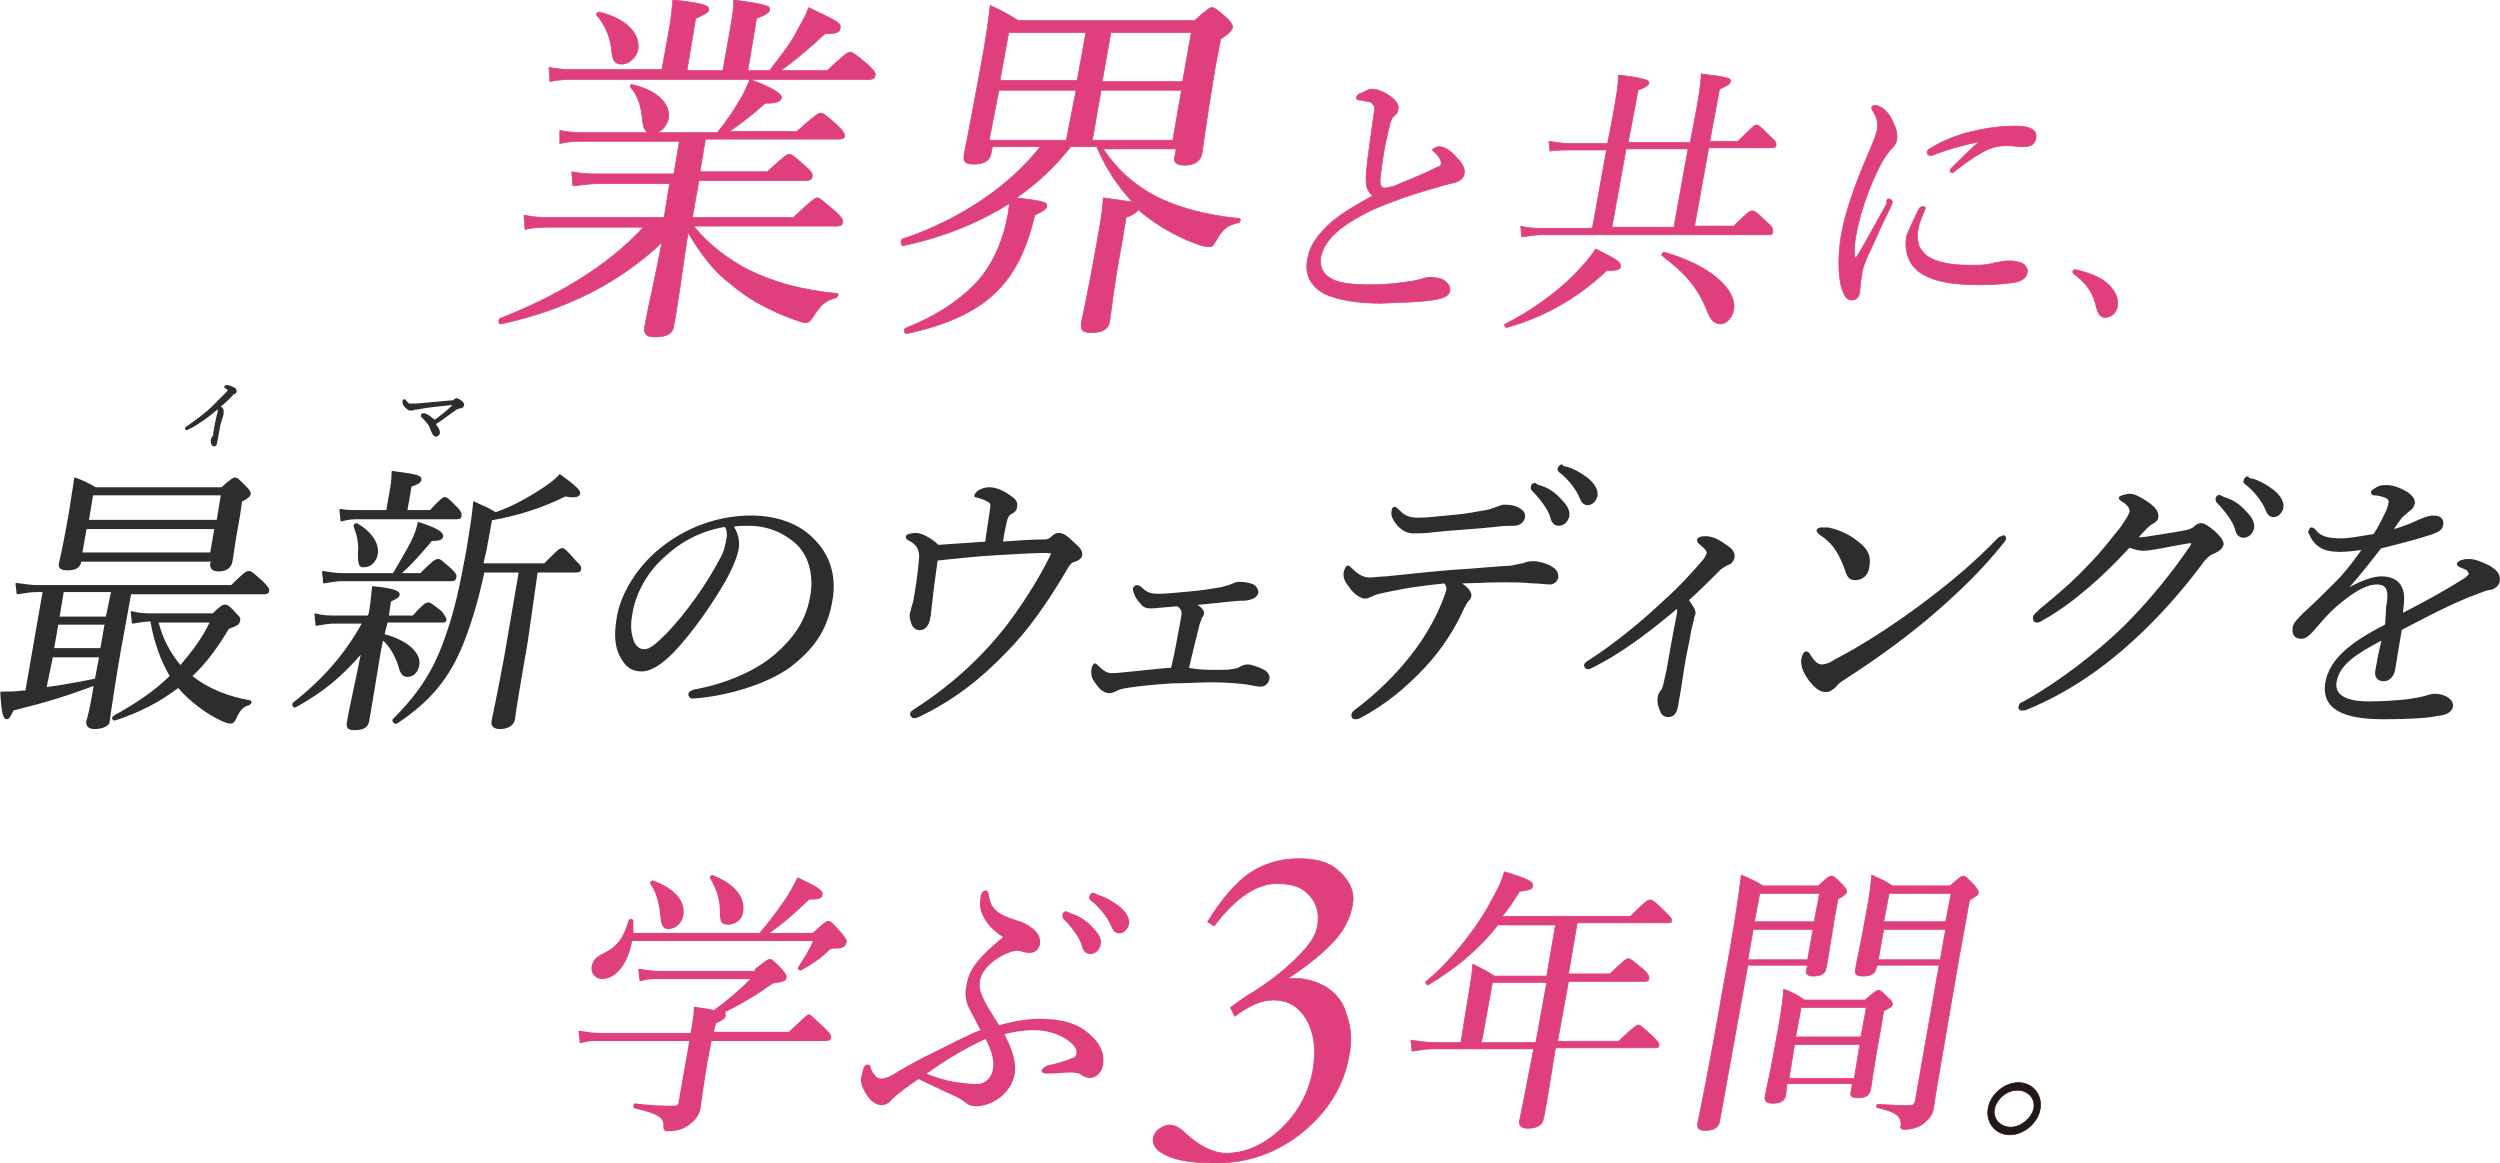 <?xml version="1.0" encoding="utf-8"?>
<!-- Generator: Adobe Illustrator 27.2.0, SVG Export Plug-In . SVG Version: 6.00 Build 0)  -->
<svg version="1.1" id="レイヤー_1" xmlns="http://www.w3.org/2000/svg" xmlns:xlink="http://www.w3.org/1999/xlink" x="0px"
	 y="0px" viewBox="0 0 230 107" style="enable-background:new 0 0 230 107;" xml:space="preserve">
<style type="text/css">
	.st0{fill:#DF3F7D;stroke:#DF3F7D;stroke-width:6.505096e-02;stroke-linecap:round;stroke-linejoin:round;stroke-miterlimit:10;}
	.st1{fill:#2D2D2D;stroke:#2D2D2D;stroke-width:0.144;stroke-linecap:round;stroke-linejoin:round;stroke-miterlimit:10;}
	.st2{fill:#DF3F7D;stroke:#DF3F7D;stroke-width:0.144;stroke-linecap:round;stroke-linejoin:round;stroke-miterlimit:10;}
	.st3{fill:#221815;stroke:#221815;stroke-width:6.505096e-02;stroke-linecap:round;stroke-linejoin:round;stroke-miterlimit:10;}
</style>
<g>
	<g>
		<path class="st0" d="M63.9,20.9c1.3,1.6,3,2.9,4.9,3.9c2.4,1.2,5.1,1.9,8.2,2.2c0.2,0,0.1,0.3-0.1,0.4c-1,0.3-1.3,0.5-2.2,1.9
			c-0.2,0.3-0.4,0.4-0.6,0.4c-0.2,0-0.7-0.2-1.3-0.4c-2.1-0.8-4-1.8-5.6-3.2c-1.5-1.1-2.7-2.7-3.9-4.7c-0.3,1.9-0.5,3.4-0.7,4.8
			c-0.3,1.9-0.5,3.3-0.6,3.7c-0.1,0.8-0.6,1.1-1.8,1.1c-0.7,0-1-0.3-0.9-0.9c0.1-0.5,0.3-1.6,0.7-3.4c0.3-1.4,0.6-2.9,0.9-4.4
			c-3.9,3.7-8.8,6.2-14.8,7.5c-0.2,0.1-0.3-0.4-0.1-0.5c5.1-2,9.8-4.7,13.2-8.4h-8.6c-0.7,0-1.3,0-2.3,0.2l-0.1-1.3
			c1,0.2,1.6,0.2,2.5,0.2h10.4l0.5-3.1H55c-0.7,0-1.3,0.1-2.3,0.2l-0.1-1.3c1,0.2,1.6,0.2,2.5,0.2H62l0.5-3h-8.7
			c-0.8,0-1.4,0-2.3,0.2L51.5,12c1,0.2,1.7,0.2,2.5,0.2h12c0.8-1,1.5-2,2-2.9c0.5-0.7,0.7-1.4,1-2c2.1,0.8,2.9,1.3,2.9,1.7
			c-0.1,0.3-0.3,0.5-1.5,0.5c-1.1,1-2.3,1.9-3.3,2.6h6.2c1.7-1.5,2-1.7,2.2-1.7s0.4,0.1,1.6,1.2c0.5,0.5,0.6,0.7,0.6,0.9
			c0,0.2-0.2,0.3-0.5,0.3H64.9l-0.5,3h6.2c1.5-1.4,1.8-1.6,2-1.6c0.2,0,0.4,0.1,1.6,1.2c0.5,0.4,0.6,0.7,0.5,0.9
			c0,0.2-0.2,0.3-0.5,0.3h-9.9L63.7,20H73c1.7-1.6,2-1.8,2.2-1.8s0.4,0.2,1.7,1.3c0.5,0.5,0.7,0.7,0.6,1c0,0.2-0.2,0.3-0.5,0.3H63.9
			z M70.8,6.5c0.9-1.2,1.9-2.4,2.5-3.6c0.5-0.9,0.9-1.6,1.1-2.2c2.3,1.1,3,1.4,2.9,1.8C77.3,3,77,3.1,75.9,3.1
			c-1.5,1.4-2.8,2.5-4.1,3.4h4.3C77.7,5,78,4.8,78.2,4.8c0.2,0,0.4,0.1,1.7,1.2c0.5,0.5,0.7,0.7,0.6,1c0,0.2-0.2,0.3-0.5,0.3H53
			c-0.8,0-1.4,0-2.4,0.2l-0.1-1.3c1,0.2,1.7,0.2,2.6,0.2h7.8l0.7-3.9C61.8,1.3,61.8,1,61.9,0c3.1,0.3,3.4,0.6,3.3,0.9
			c0,0.2-0.3,0.4-1.2,0.8l-0.8,4.8h3.3l0.7-3.9C67.4,1.3,67.5,1,67.5,0c3.1,0.4,3.4,0.6,3.3,0.9c0,0.2-0.2,0.4-1.2,0.8l-0.8,4.8
			H70.8z M56.3,4.9c-0.1-1.4-0.6-2.6-1.4-3.5c-0.1-0.1,0.1-0.3,0.2-0.3c2.5,0.6,3.8,2,3.6,3.4c-0.1,0.7-0.8,1.4-1.5,1.4
			C56.6,5.9,56.4,5.6,56.3,4.9z M59.1,11c-0.1-1.2-0.4-2.2-1.1-3c-0.1-0.1,0.1-0.3,0.2-0.2c2.2,0.5,3.5,1.7,3.3,3.1
			c-0.2,0.9-0.9,1.4-1.6,1.4C59.4,12.2,59.2,11.9,59.1,11z"/>
		<path class="st0" d="M101.5,13.7c1.4,2.1,3,3.4,4.9,4.4c1.8,0.9,4.4,1.7,7.6,2c0.2,0,0.1,0.4-0.1,0.4c-0.9,0.2-1.4,0.5-2,1.6
			c-0.3,0.5-0.4,0.6-0.6,0.6c-0.4,0-0.8-0.1-1.3-0.3c-1.4-0.5-3.1-1.4-4.4-2.4c-0.3-0.2-0.6-0.5-0.9-0.7c-0.1,0.2-0.3,0.4-1.1,0.7
			l-0.4,2.4c-0.8,4.3-1,6.5-1.1,7.1c-0.1,0.8-0.7,1.1-1.7,1.1c-0.9,0-1-0.3-0.9-1c0.1-0.5,0.5-2.2,1.2-6.1c0.5-2.8,0.7-3.7,0.8-5.3
			c1.4,0.2,2.2,0.3,2.7,0.4c-1.4-1.5-2.5-3.2-3.3-5.1h-2.4c-1.4,1.8-3.1,3.4-5,4.7c2.5,0.3,2.9,0.4,2.8,0.8c0,0.2-0.3,0.4-1.1,0.8
			c-0.8,3.3-1.9,5.5-3.7,7.2c-1.8,1.7-4.4,2.9-8.1,3.7c-0.2,0-0.3-0.4-0.1-0.5c3-1.2,5.2-2.7,6.8-4.5c1.4-1.7,2.2-3.7,2.6-5.8
			c0.1-0.4,0.1-0.8,0.2-1.2c-2.7,1.7-6,3.1-9.8,3.9c-0.2,0.1-0.3-0.5-0.1-0.6c5.4-1.8,10-5,12.7-8.5h-4.4l-0.1,0.5
			c-0.1,0.8-0.7,1.1-1.6,1.1c-0.8,0-1-0.2-0.9-0.9c0.2-1,0.5-2.5,1.5-7.9c0.5-2.7,0.7-4.1,0.9-5.8c1.1,0.5,1.6,0.8,2.6,1.4h16.2
			c1.2-1.1,1.4-1.2,1.6-1.2c0.2,0,0.4,0.1,1.4,1c0.4,0.4,0.5,0.6,0.5,0.8c-0.1,0.3-0.2,0.5-1.1,1.1l-0.5,2.6
			c-0.8,4.8-1.1,7.1-1.2,7.8c-0.1,0.8-0.7,1.2-1.6,1.2c-0.7,0-1.1-0.2-0.9-0.9l0.1-0.6H101.5z M91,12.9h7.1L99,8.3h-7.1L91,12.9z
			 M92.8,3L92,7.4h7.1L99.9,3H92.8z M108.7,8.3h-7.4l-0.8,4.6h7.4L108.7,8.3z M109.6,3h-7.4l-0.8,4.5h7.4L109.6,3z"/>
		<path class="st0" d="M125.7,15.9c0.1-1.3,0.4-3.2,0.7-5.4c0.1-0.6,0.1-0.7-0.1-0.9c-0.1-0.2-0.4-0.3-0.7-0.3
			c-0.3-0.1-0.4-0.1-0.6-0.1c-0.1,0-0.2-0.1-0.2-0.2c0-0.2,0.2-0.4,0.4-0.4c0.4-0.2,0.7-0.4,1-0.4c0.7,0,1.6,0.5,2.1,1
			c0.3,0.3,0.4,0.6,0.3,0.9c0,0.3-0.2,0.4-0.4,0.6c-0.1,0.1-0.2,0.3-0.3,0.6c-0.4,1.5-0.7,3.1-0.9,4.9c-0.1,0.7,0,1.1,0.4,1.1
			c0.2,0,0.6-0.1,0.9-0.2c1.2-0.5,2.7-1.1,3.9-1.7c0.3-0.1,0.4-0.2,0.4-0.4c0-0.3-0.3-0.7-0.6-1c-0.1-0.1-0.2-0.1-0.2-0.2
			c0-0.1,0.3-0.3,0.6-0.3c0.6,0,1.2,0.5,1.7,1.1c0.5,0.5,0.7,1,0.6,1.4c-0.1,0.5-0.5,0.7-0.9,0.8c-0.4,0.1-0.9,0.2-1.5,0.4
			c-1.4,0.4-2.8,0.8-4.3,1.4c-1.4,0.5-2.9,1.2-4.2,2.1c-1.3,0.9-2.1,1.9-2.3,3c-0.1,0.8,0.2,1.5,0.9,1.9c0.8,0.5,2.1,0.6,4,0.6
			c1.3,0,2.7-0.2,3.9-0.4c0.4-0.1,0.9-0.3,1.3-0.3c0.4,0,0.7,0.1,1.1,0.2c0.5,0.3,0.7,0.6,0.7,1c-0.1,0.5-0.4,0.7-1.6,0.9
			c-1.3,0.2-2.6,0.2-4.8,0.3c-2,0-4-0.3-5.2-0.9c-1.2-0.7-1.8-1.7-1.5-3.2c0.2-1.2,0.9-2.1,1.8-3c1-1,2.6-1.9,4.2-2.8
			C125.8,17.6,125.6,17.2,125.7,15.9z"/>
		<path class="st0" d="M138.5,29.8c2.4-1.2,4.7-2.9,6.2-4.4c0.9-0.9,1.6-1.7,2.1-2.5c2,1,2.3,1.2,2.3,1.6c0,0.3-0.4,0.4-1.3,0.4
			c-2.4,2.3-5.5,4.2-9.1,5.2C138.5,30.2,138.3,29.9,138.5,29.8z M159.4,20.9c1.4-1.4,1.6-1.5,1.8-1.5c0.2,0,0.4,0.1,1.4,1.1
			c0.5,0.4,0.5,0.6,0.5,0.8c0,0.2-0.1,0.3-0.4,0.3h-20.9c-0.6,0-1.1,0.1-1.8,0.2l-0.1-1c0.8,0.2,1.3,0.2,2,0.2h4.6l1.3-7.2h-3.5
			c-0.5,0-1,0-1.7,0.1l-0.1-0.9c0.8,0.1,1.2,0.2,1.9,0.2h3.5l0.5-2.6c0.3-1.7,0.5-2.8,0.5-3.7c2.5,0.3,2.8,0.5,2.8,0.7
			c0,0.2-0.2,0.4-1,0.7l-0.9,4.8h5.7l0.5-2.6c0.3-1.7,0.5-2.8,0.5-3.7c2.5,0.3,2.8,0.4,2.7,0.7c0,0.2-0.3,0.4-1,0.7l-0.9,4.8h2.6
			c1.3-1.3,1.5-1.5,1.7-1.5c0.2,0,0.3,0.1,1.3,1.1c0.5,0.4,0.5,0.6,0.5,0.7c0,0.2-0.1,0.3-0.4,0.3h-5.8l-1.3,7.2H159.4z M149.6,13.7
			l-1.3,7.2h5.7l1.3-7.2H149.6z M157.1,28.7c-0.9-2.3-2.1-3.6-4.2-5.2c-0.1-0.1,0.1-0.3,0.2-0.3c4.2,1.2,6.7,3.4,6.4,5.3
			c-0.1,0.6-0.6,1.3-1.2,1.3C157.8,29.8,157.4,29.5,157.1,28.7z"/>
		<path class="st0" d="M173.8,18.3c0.1,0,0.3,0.1,0.3,0.3c0,0.1-0.1,0.2-0.1,0.3c-1,2-1.7,3.7-2.2,4.7c-0.2,0.5-0.5,1.2-0.5,1.6
			c-0.1,0.5-0.2,1.3-0.2,1.7c-0.1,0.5-0.4,0.7-0.7,0.7c-0.5,0-0.7-0.3-1-1.2c-0.3-1.2-0.3-3.1,0-4.8c0.4-2.3,1.5-5.2,2.5-7.5
			c0.4-0.9,0.7-1.7,0.8-2.1c0.1-0.7,0-1.2-0.4-1.8c-0.1-0.1-0.1-0.2-0.1-0.3c0-0.1,0.1-0.2,0.3-0.2c0.6,0,1.3,0.7,1.6,1.4
			c0.3,0.6,0.5,1.2,0.4,1.8c-0.1,0.4-0.3,0.6-0.5,0.8c-0.2,0.2-0.5,0.6-0.8,1.1c-0.8,1.4-2,4.3-2.4,6.6c-0.2,0.9-0.2,1.6-0.2,2.1
			c0,0.1,0.1,0.2,0.1,0.2c0.1,0,0.1-0.1,0.2-0.2c0.9-1.5,1.8-3.2,2.7-4.8C173.5,18.3,173.7,18.3,173.8,18.3z M176.5,19.3
			c0.1-0.2,0.2-0.3,0.4-0.3c0.2,0,0.3,0.1,0.2,0.2c0,0.2-0.4,0.8-0.6,1.7c-0.2,1-0.1,1.8,0.5,2.4c0.9,0.9,2.7,1.1,4.2,1.1
			c0.8,0,1.3,0,1.8-0.1c0.5-0.1,0.8-0.2,1-0.2c0.3-0.1,0.7-0.1,1-0.1c0.2,0,0.7,0.1,1,0.2c0.4,0.2,0.6,0.6,0.5,0.9
			c-0.1,0.4-0.3,0.6-0.8,0.8c-0.8,0.2-2.2,0.3-3.6,0.3c-2.1,0-4.6-0.2-5.9-1.5c-0.7-0.7-1-1.8-0.8-3C175.7,21,176.1,20.1,176.5,19.3
			z M181.8,13.1c-1.4,0.3-2.8,0.7-3.8,1.1c-0.2,0.1-0.3,0.1-0.4,0.1c-0.2,0-0.3-0.1-0.3-0.3c0-0.2,0.2-0.3,0.4-0.4
			c0.9-0.6,2.4-1.2,3.7-1.5c1.3-0.3,2.5-0.5,4-0.5c1.8,0,2,0.6,1.9,1.1c-0.1,0.6-0.5,0.8-1.2,0.8c-0.4,0-1-0.1-1.4-0.1
			c-0.7,0-1.2,0.1-1.7,0.3c-0.7,0.3-1.7,0.9-3.1,2c-0.2,0.1-0.2,0.2-0.3,0.2c-0.1,0-0.2-0.1-0.2-0.2c0-0.1,0.1-0.2,0.2-0.3
			c0.6-0.6,1.3-1.3,2.3-2.2C182.1,13.1,182.1,13,181.8,13.1z"/>
		<path class="st0" d="M194,26.2c0.7,0.7,0.9,1.3,0.8,2c-0.1,0.6-0.6,1-1.1,1c-0.5,0-0.6-0.3-0.8-0.8c-0.3-1.5-1-2.4-2.1-3.2
			c-0.1-0.1-0.1-0.1-0.1-0.2c0-0.1,0.1-0.2,0.2-0.2C192.2,25.1,193.3,25.5,194,26.2z"/>
		<path class="st1" d="M3.4,54.4c-0.6,0-1.1,0.1-1.8,0.2l-0.1-0.9c0.8,0.1,1.3,0.2,2,0.2h17.8c1.2-1.2,1.4-1.3,1.6-1.3
			c0.2,0,0.3,0.1,1.3,1c0.4,0.4,0.5,0.6,0.5,0.7c0,0.2-0.1,0.3-0.4,0.3H12l-1,5.5c-0.5,2.9-0.9,5.6-1,6.4C9.9,66.7,9.5,67,8.7,67
			c-0.6,0-0.7-0.3-0.7-0.6C8.1,66.1,8.4,65,8.7,63c-2.7,1-4.3,1.5-7.5,2.3c-0.3,0.6-0.4,0.8-0.6,0.8c-0.2,0-0.4-0.4-0.5-2.4
			c0.7,0,1.4,0,2-0.1l0.3,0l1.6-9.2H3.4z M4.2,63.3c1.5-0.2,3.1-0.5,4.6-0.8l0.4-2.1H4.8L4.2,63.3z M4.9,59.7h4.4l0.4-2.3H5.3
			L4.9,59.7z M10.3,54.4H5.8l-0.4,2.4h4.4L10.3,54.4z M7.4,51.7c-0.1,0.5-0.5,0.7-1.2,0.7c-0.6,0-0.8-0.2-0.7-0.6
			c0.1-0.5,0.3-1.2,0.8-4c0.3-1.7,0.4-2.6,0.6-3.8c0.8,0.3,1.2,0.5,1.9,0.9h11.6c0.9-0.8,1.1-0.9,1.2-0.9c0.2,0,0.3,0.1,1,0.8
			c0.3,0.3,0.4,0.5,0.4,0.6c0,0.2-0.2,0.4-0.8,0.7l-0.2,1.4c-0.5,2.6-0.6,3.8-0.7,4.2c-0.1,0.5-0.5,0.8-1.2,0.8
			c-0.5,0-0.7-0.2-0.7-0.6l0.1-0.3H7.4L7.4,51.7z M7.5,50.9h11.9l0.4-2.3H7.9L7.5,50.9z M20.4,45.5H8.5l-0.4,2.4H20L20.4,45.5z
			 M19.5,56.6c0.8-0.8,1-0.9,1.2-0.9c0.2,0,0.4,0.1,1,0.8c0.3,0.3,0.4,0.4,0.3,0.6c0,0.3-0.2,0.4-1,0.7c-1,1.7-2.1,3.2-3.4,4.4
			c1.6,1.3,3.6,2,5.4,2.3c0.1,0,0.1,0.2-0.1,0.3c-0.7,0.2-0.9,0.6-1.3,1.4c-0.1,0.2-0.2,0.3-0.4,0.3c-0.2,0-0.5-0.1-0.9-0.3
			c-1.1-0.5-2.7-1.6-3.9-3c-1.7,1.3-3.6,2.3-5.8,3c-0.2,0.1-0.3-0.2-0.1-0.3c2-1.1,3.8-2.3,5.2-3.7c-0.9-1.5-1.5-3.3-1.8-5.1
			c-0.6,0-1,0.1-1.7,0.2l-0.1-1c0.8,0.2,1.3,0.2,2.1,0.2H19.5z M14.5,57.2c0.4,1.6,1.1,2.9,2.1,4.1c1.1-1.3,2.1-2.6,2.8-4.1H14.5z"
			/>
		<path class="st1" d="M35.3,58.4c2.3,0.6,3.4,1.8,3.2,2.8c-0.1,0.6-0.5,1-1,1c-0.4,0-0.6-0.2-0.8-1c-0.3-0.9-0.8-1.8-1.5-2.4
			L35,59.7c-0.8,4.8-1,6.1-1.1,6.6c-0.1,0.6-0.5,0.8-1.3,0.8c-0.6,0-0.7-0.2-0.6-0.7c0.1-0.8,0.8-3.8,1.3-6.4c-2,2.3-3.6,3.6-6.1,5
			c-0.2,0.1-0.3-0.2-0.2-0.3c2.8-2.2,4.8-4.5,6.4-7.4h-2.7c-0.5,0-0.9,0.1-1.6,0.2l-0.1-1c0.7,0.2,1.2,0.2,1.8,0.2h3.1l0.1-0.3
			c0.2-1.1,0.2-1.6,0.3-2.4c1.9,0.2,2.4,0.4,2.4,0.7c0,0.2-0.2,0.3-0.8,0.6l-0.2,1.4h2.3c1-1.1,1.2-1.2,1.4-1.2
			c0.2,0,0.3,0.1,1.2,0.8c0.3,0.4,0.4,0.6,0.4,0.7c0,0.2-0.1,0.2-0.4,0.2h-5L35.3,58.4z M38.8,52.7c1.1-1.1,1.3-1.2,1.5-1.2
			c0.2,0,0.3,0.1,1.2,0.9c0.4,0.4,0.5,0.6,0.4,0.7c0,0.2-0.1,0.3-0.4,0.3H31.4c-0.5,0-0.9,0.1-1.6,0.2l-0.1-1
			c0.7,0.1,1.1,0.2,1.8,0.2h4.7c0.7-1.2,1.3-2.2,1.7-3c0.3-0.6,0.5-1.2,0.6-1.7c1.6,0.5,2.2,0.9,2.2,1.2c0,0.3-0.3,0.4-1,0.4
			c-1.1,1.3-1.8,2.1-2.9,3.1H38.8z M39.6,47c0.9-1,1.2-1.2,1.3-1.2c0.2,0,0.3,0.1,1.1,0.9c0.3,0.3,0.4,0.5,0.4,0.7
			c0,0.2-0.1,0.3-0.4,0.3H33c-0.5,0-0.9,0-1.6,0.2l-0.1-1C32,47,32.5,47,33,47h2.6l0.3-1.7c0.1-0.6,0.2-1.1,0.2-1.9
			c2.3,0.3,2.6,0.4,2.6,0.7c0,0.2-0.2,0.4-0.9,0.6L37.4,47H39.6z M33,50.9c0.1-0.9-0.1-1.7-0.4-2.5c0-0.1,0.1-0.2,0.2-0.2
			c1.3,0.7,2,1.8,1.9,2.7c-0.1,0.7-0.6,1.2-1.1,1.2C33.1,52.2,33,52,33,50.9z M48.5,58.9c-0.6,3.5-1.1,6.4-1.2,7.3
			c-0.1,0.5-0.6,0.8-1.3,0.8c-0.5,0-0.8-0.2-0.7-0.7c0.1-0.5,0.5-2.3,1.2-6.1l1.3-7.6h-3.3c-0.6,2.8-1.2,4.7-1.9,6.5
			c-1.3,3.3-3.1,5.4-6.1,7.4c-0.2,0.1-0.4-0.2-0.3-0.3c2.5-2.5,3.9-4.7,5-8.1c0.7-2,1.2-4.3,1.8-7.6c0.4-2.5,0.5-3.1,0.6-4.3
			c0.8,0.4,1.2,0.5,2,1c1.7-0.6,3.1-1.4,4.6-2.4c0.4-0.3,0.9-0.6,1.3-1.1c1.4,1,1.9,1.5,1.8,1.7c0,0.2-0.3,0.4-1.3,0.2
			c-2.2,1.1-4.5,1.8-6.8,2.2l-0.4,2.2c-0.1,0.7-0.3,1.3-0.4,1.9h5.7c1.2-1.2,1.4-1.4,1.6-1.4c0.2,0,0.3,0.1,1.2,1.1
			c0.4,0.4,0.5,0.5,0.5,0.7c0,0.2-0.1,0.3-0.4,0.3h-3.6L48.5,58.9z"/>
		<path class="st1" d="M67.9,50.4c-0.1,0.8-0.7,2.1-1.2,3c-1.4,2.4-3.1,4.8-4.8,6.6C61,60.9,60,61.7,59,61.7c-0.7,0-1.3-0.3-1.7-1
			c-0.6-0.9-0.8-2-0.5-3.8c0.3-2,1.6-4.3,3.5-6c2-1.8,5.1-3.4,8.8-3.4c2.6,0,4.5,0.9,5.6,2c1.7,1.6,2.2,3.7,1.8,5.8
			c-0.5,2.9-1.9,4.5-3.8,6c-2.2,1.6-5.9,2.7-9,2.9c-0.2,0-0.3-0.2-0.3-0.3c0-0.2,0.2-0.3,0.5-0.4c2.8-0.5,5.7-1.7,7.5-3.3
			c1.6-1.4,2.8-3,3.2-5.3c0.3-1.5,0.1-3.6-1.3-4.9c-1-0.9-2.4-1.7-4.5-1.7c-0.5,0-0.9,0-1.4,0.1C67.8,49,68,49.7,67.9,50.4z
			 M61.3,51c-1.7,1.4-2.9,3.5-3.2,5.5c-0.2,1.1-0.1,1.7,0.1,2.4c0.2,0.5,0.5,0.9,1.1,0.9c0.5,0,1.1-0.5,2.1-1.5
			c1.9-2,3.7-4.6,4.8-6.7c0.5-0.8,0.6-1.5,0.7-2c0.1-0.6,0-1-0.2-1.2C64.3,48.8,62.5,49.9,61.3,51z"/>
		<path class="st1" d="M91.1,47.2c0.1-0.7,0.2-0.9-0.2-1.1c-0.3-0.2-0.7-0.3-1-0.4c-0.1,0-0.2,0-0.2-0.1c0-0.1,0.2-0.3,0.3-0.4
			c0.4-0.2,0.6-0.3,1-0.3c0.5,0,1.1,0.2,1.7,0.6c0.6,0.4,0.9,0.6,0.8,1.1c0,0.3-0.2,0.5-0.6,0.7c-0.1,0.1-0.2,0.2-0.3,0.5
			c-0.1,0.5-0.3,1.2-0.4,2.1c1.5-0.1,2.7-0.2,3.9-0.2c0.3,0,0.5-0.1,0.7-0.3c0.2-0.2,0.4-0.3,0.6-0.3c0.4,0,0.8,0.3,1.2,0.7
			c0.4,0.4,0.9,0.7,0.9,1.2c0,0.3-0.3,0.5-0.6,0.6c-0.4,0.1-0.5,0.3-0.7,0.6c-1.8,3.1-3.7,5.8-5.7,7.8c-2.4,2.5-4.9,4.4-7.8,5.8
			c-0.2,0.1-0.4,0.2-0.6,0.2c-0.2,0-0.3-0.2-0.3-0.3c0-0.2,0.2-0.3,0.5-0.5c3.4-2.2,6.2-4.8,8.5-7.8c1.8-2.4,3.2-4.8,4-6.5
			c-0.2-0.1-0.4-0.1-0.7-0.1c-0.8,0-2.7,0.1-4.3,0.2c-1.9,0.1-3.6,0.3-5.6,0.5c-0.2,1.5-0.4,2.8-0.5,3.9c-0.1,0.6-0.1,1.2-0.2,1.5
			c-0.1,0.6-0.4,1-0.9,1c-0.3,0-0.6-0.2-0.7-0.6c-0.1-0.3-0.2-0.6-0.1-0.9c0-0.1,0.1-0.3,0.1-0.4c0-0.1,0.1-0.3,0.2-0.7
			c0.2-1.2,0.4-2.4,0.5-3.7c0.1-0.6,0-0.8-0.1-1.1c-0.1-0.3-0.4-0.6-0.8-0.8c-0.2-0.1-0.3-0.2-0.3-0.3c0-0.2,0.5-0.3,0.9-0.3
			c0.4,0,1.3,0.4,2,1.1c1.5-0.1,2.9-0.2,4.4-0.3L91.1,47.2z"/>
		<path class="st1" d="M112,61.7c0.7,0,1.1,0,1.5-0.1c0.2,0,0.5-0.1,0.6-0.2c0.2-0.1,0.4-0.2,0.7-0.2c0.3,0,0.9,0.2,1.5,0.5
			c0.3,0.2,0.5,0.5,0.4,0.8c-0.1,0.4-0.4,0.6-0.7,0.6c-0.3,0-0.8-0.1-1.3-0.2c-0.8-0.1-2-0.2-3.2-0.2c-1.2,0-2.4,0.1-3.7,0.1
			c-1.4,0.1-2.7,0.2-4,0.4c-0.7,0.1-0.9,0.2-1.1,0.3c-0.2,0.1-0.4,0.2-0.6,0.2c-0.4,0-0.8-0.2-1.2-0.8c-0.4-0.5-0.5-0.8-0.4-1.4
			c0-0.2,0.2-0.4,0.2-0.4c0.1,0,0.2,0.1,0.3,0.2c0.4,0.4,0.8,0.7,1.2,0.7s0.6,0,1.4-0.1c1.3-0.1,2.6-0.3,4.2-0.4
			c0.4-1.6,0.6-3,0.9-4.5c0.1-0.5,0.1-0.8,0-0.9c-0.1-0.2-0.2-0.3-0.4-0.4c-1.3,0.1-2,0.2-2.4,0.2c-0.5,0-0.7-0.1-1-0.5
			c-0.4-0.4-0.6-1-0.6-1.2c0-0.2,0.2-0.3,0.3-0.3c0.1,0,0.3,0.1,0.4,0.2c0.5,0.5,0.9,0.6,1.6,0.6c0.7,0,1.6-0.1,2.7-0.2
			c1.3-0.1,2.4-0.3,3-0.4c0.4-0.1,0.8-0.2,1-0.3c0.3-0.1,0.4-0.2,0.7-0.2c0.5,0,1.1,0.1,1.4,0.3c0.2,0.2,0.3,0.4,0.3,0.6
			c-0.1,0.4-0.4,0.5-0.7,0.6c-0.3,0.1-0.6,0.1-1,0.1c-1.3,0.1-2.8,0.3-4.1,0.4c0.2,0.1,0.4,0.2,0.5,0.3c0.2,0.2,0.3,0.3,0.3,0.5
			c0,0.2-0.1,0.3-0.2,0.4c0,0.1-0.1,0.3-0.2,0.6c-0.3,1.2-0.6,2.4-1,4.1C110.3,61.7,111.1,61.7,112,61.7z"/>
		<path class="st1" d="M128.1,54.3c-1,0.2-1.5,0.3-1.9,0.5c-0.2,0.1-0.4,0.2-0.6,0.2c-0.4,0-1-0.4-1.4-1c-0.4-0.5-0.6-0.9-0.5-1.4
			c0.1-0.3,0.2-0.5,0.3-0.5c0.1,0,0.2,0.1,0.4,0.3c0.5,0.5,1,0.8,1.6,0.8c0.5,0,0.9-0.1,1.5-0.1c2-0.2,3.7-0.4,6.1-0.6
			c1.9-0.1,3.7-0.3,5.5-0.4c0.5-0.1,0.8-0.2,1-0.2c0.2-0.1,0.6-0.2,0.9-0.2c0.5,0,1.4,0.2,1.9,0.6c0.3,0.2,0.4,0.5,0.4,0.8
			c-0.1,0.4-0.4,0.6-0.7,0.6c-0.4,0-0.9-0.1-1.6-0.1c-1-0.1-1.9-0.1-2.9-0.1c-1.1,0-2.6,0.1-3.8,0.1c0.6,0.4,1,0.8,1,1.2
			c0,0.1-0.1,0.3-0.2,0.4c-0.2,0.2-0.3,0.4-0.5,0.8c-0.8,1.8-2,3.7-3.6,5.4c-1.7,1.8-3.6,3.4-5.9,4.6c-0.2,0.1-0.3,0.1-0.4,0.1
			c-0.2,0-0.3-0.1-0.3-0.3c0-0.2,0.1-0.3,0.5-0.6c1.6-1.2,3.5-3,4.9-4.8c1.2-1.5,2.2-3.2,2.9-4.9c0.2-0.5,0.3-0.8,0.4-1.1
			c0.1-0.3,0-0.6-0.2-0.8C131,53.8,129.5,54,128.1,54.3z M139.9,46.9c0.3,0.2,0.4,0.5,0.3,0.8c-0.1,0.3-0.4,0.6-0.9,0.6
			c-0.5,0-1,0-1.7,0.1c-1.8,0.2-4,0.3-5.8,0.5c-0.5,0.1-1.5,0.1-1.7,0.1c-0.5,0-0.9-0.1-1.5-0.7c-0.4-0.5-0.6-0.9-0.5-1.3
			c0-0.2,0.1-0.3,0.2-0.3c0.1,0,0.2,0.1,0.3,0.2c0.6,0.6,1,0.8,1.9,0.8c0.8,0,1.5-0.1,2.6-0.2c1.2-0.1,2-0.2,3-0.4
			c0.7-0.1,1.1-0.2,1.3-0.3c0.4-0.1,0.7-0.3,1-0.3C139,46.5,139.5,46.6,139.9,46.9z M141.6,44.7c0.7,0.2,1.4,0.6,2,1.3
			c0.5,0.5,0.8,1,0.7,1.5c-0.1,0.4-0.4,0.8-0.9,0.8c-0.3,0-0.6-0.2-0.7-0.7c-0.2-0.8-1.1-1.9-1.7-2.5c-0.1-0.1-0.1-0.2-0.1-0.3
			c0-0.1,0.1-0.3,0.3-0.3C141.4,44.6,141.5,44.7,141.6,44.7z M144.1,43c0.7,0.2,1.2,0.5,1.9,1c0.5,0.4,1,1,0.9,1.6
			c-0.1,0.5-0.5,0.8-0.8,0.8c-0.3,0-0.5-0.1-0.7-0.6c-0.3-0.8-1.2-1.9-1.9-2.4c-0.1-0.1-0.2-0.2-0.1-0.3c0-0.1,0.1-0.3,0.3-0.3
			C143.7,42.9,143.9,43,144.1,43z"/>
		<path class="st1" d="M155.9,56.5c0,0.1-0.1,0.2-0.1,0.3c0,0.1-0.1,0.4-0.3,1.3c-0.1,0.8-0.4,1.9-0.6,3.2c-0.2,1.4-0.4,2.6-0.6,3.7
			c-0.1,0.6-0.4,0.9-0.8,0.9s-0.6-0.2-0.7-0.5c-0.2-0.4-0.3-0.9-0.2-1.3c0-0.2,0.2-0.5,0.3-0.6c0.1-0.2,0.2-0.4,0.3-1
			c0.2-0.7,0.3-1.5,0.5-2.6c0.2-1.1,0.4-2.2,0.6-3.2c0.1-0.5,0.1-0.6,0-0.8c-2.7,2.3-5.3,4.2-7.7,5.4c-0.2,0.1-0.4,0.2-0.5,0.2
			c-0.2,0-0.3-0.2-0.3-0.3c0-0.1,0.2-0.3,0.4-0.4c2.2-1.4,4.8-3.5,6.8-5.4c1.6-1.4,2.9-2.9,3.6-3.7c0.3-0.3,0.4-0.6,0.5-0.8
			c0-0.2-0.2-0.5-0.5-0.7c-0.2-0.2-0.4-0.3-0.4-0.5c0-0.2,0.3-0.3,0.7-0.3c0.5,0,1.1,0.2,1.9,0.8c0.5,0.3,0.8,0.7,0.7,1.1
			c-0.1,0.3-0.2,0.5-0.5,0.6c-0.3,0.1-0.5,0.3-0.7,0.4c-1,1-1.9,1.9-3,2.9C155.7,55.8,156,56.2,155.9,56.5z"/>
		<path class="st1" d="M184.5,49.5c0,0.1-0.1,0.3-0.3,0.5c-1.9,2.4-4.3,4.7-6.9,6.9c-2.4,2-4.9,3.8-7.7,5.6
			c-0.3,0.2-0.6,0.4-0.7,0.6c-0.3,0.3-0.6,0.5-0.9,0.5c-0.6,0-1-0.4-1.5-1c-0.6-0.8-0.8-1.5-0.7-2c0.1-0.4,0.2-0.6,0.4-0.6
			c0.1,0,0.2,0.1,0.3,0.3c0.4,0.6,0.7,0.9,1.1,0.9c0.3,0,0.7-0.1,1.3-0.5c2.5-1.3,5.1-3,7.7-4.9c2.7-2,5.2-4.1,7.2-6.2
			c0.2-0.2,0.3-0.2,0.4-0.2C184.3,49.2,184.5,49.4,184.5,49.5z M168.2,48.6c1,0.2,2,0.7,2.6,1.2c1,0.7,1.3,1.4,1.1,2.4
			c-0.1,0.7-0.6,1.1-1.2,1.1c-0.5,0-0.7-0.2-0.9-0.9c-0.2-0.5-0.4-1.1-0.8-1.7c-0.4-0.7-1-1.2-1.6-1.6c-0.1-0.1-0.2-0.2-0.2-0.3
			c0-0.1,0.2-0.2,0.3-0.2C167.8,48.6,168,48.6,168.2,48.6z"/>
		<path class="st1" d="M192.1,54c-1.4,1.2-2.9,2.3-4.2,3c-0.3,0.2-0.4,0.2-0.5,0.2c-0.2,0-0.3-0.1-0.3-0.4c0-0.2,0.3-0.4,0.7-0.8
			c1.5-1.2,3.1-2.6,4.4-4c1.1-1.1,2-2.3,2.9-3.4c0.5-0.7,0.8-1.2,0.9-1.5c0-0.3-0.1-0.6-0.7-1c-0.2-0.1-0.3-0.2-0.3-0.3
			c0-0.1,0.5-0.3,1-0.3c0.4,0,1.1,0.4,1.8,0.9c0.5,0.4,0.7,0.7,0.7,1.1c0,0.3-0.2,0.5-0.6,0.7c-0.3,0.2-0.4,0.3-1.3,1.3
			c0.1,0,0.2,0,0.3,0c0.3,0,0.9-0.1,1.5-0.2c1.2-0.2,2-0.3,2.9-0.5c0.3-0.1,0.5-0.2,0.6-0.3c0.2-0.2,0.4-0.3,0.6-0.3
			c0.3,0,0.7,0.3,1.2,0.7c0.5,0.5,0.8,0.8,0.8,1.2c-0.1,0.3-0.3,0.5-0.7,0.7c-0.5,0.2-0.6,0.3-1,0.7c-1.9,2.6-4.2,5.2-6.5,7.3
			c-2.6,2.4-5.9,4.8-9.8,6.4c-0.2,0.1-0.4,0.1-0.5,0.1c-0.2,0-0.3-0.2-0.2-0.3c0-0.2,0.1-0.3,0.4-0.4c3.4-1.9,6.7-4.5,9.2-6.9
			c2.2-2.2,4.3-4.7,6.2-7.5c0-0.1,0.1-0.2,0.1-0.2c0-0.1,0-0.1-0.1-0.1c-0.4,0-1.8,0.3-2.9,0.5c-0.6,0.1-1.1,0.2-1.5,0.2
			c-0.4,0-0.8-0.1-1.3-0.3C194.7,51.6,193.4,52.9,192.1,54z M204.6,45.8c0.7,0.2,1.4,0.6,2,1.3c0.5,0.5,0.8,1,0.7,1.5
			c-0.1,0.4-0.4,0.8-0.9,0.8c-0.3,0-0.6-0.2-0.7-0.7c-0.2-0.8-1.1-1.9-1.7-2.5c-0.1-0.1-0.1-0.2-0.1-0.3c0-0.1,0.1-0.3,0.3-0.3
			C204.4,45.7,204.6,45.8,204.6,45.8z M207.2,44.1c0.7,0.2,1.2,0.5,1.9,1c0.5,0.4,1,1,0.9,1.6c-0.1,0.5-0.5,0.8-0.8,0.8
			c-0.3,0-0.5-0.1-0.7-0.6c-0.3-0.8-1.2-1.9-1.9-2.4c-0.1-0.1-0.2-0.2-0.1-0.3c0-0.1,0.1-0.3,0.3-0.3C206.8,44,207,44.1,207.2,44.1z
			"/>
		<path class="st1" d="M219.6,55.8c0.3-1.5,0-2.1-0.9-2.1c-1.1,0-2.3,0.8-3.5,1.8c-1,0.8-1.7,1.7-2.5,2.6c-0.3,0.3-0.6,0.6-1,0.6
			c-0.5,0-0.8-0.3-0.7-1c0.1-0.4,0.4-0.7,1-1.3c0.9-0.8,2-1.9,3-2.9c0.9-0.9,1.7-2,2.4-3c-0.7,0.1-1.4,0.2-2.2,0.2
			c-1.3,0-2.2-0.4-2.7-1.6c-0.1-0.1-0.1-0.2,0-0.3c0-0.2,0.1-0.2,0.2-0.2c0.1,0,0.2,0.1,0.3,0.2c0.5,0.7,1.4,0.8,2.4,0.8
			c0.7,0,1.8-0.2,3-0.4c0.5-0.7,0.9-1.6,1.2-2.2c0.1-0.3,0.2-0.5,0.2-0.7c0.1-0.3-0.1-0.5-0.4-0.6c-0.3-0.1-0.6-0.2-1-0.2
			c-0.1,0-0.2-0.1-0.2-0.2c0-0.1,0.1-0.2,0.3-0.3c0.4-0.3,0.7-0.3,1.1-0.3c0.6,0,1.3,0.3,1.8,0.6c0.6,0.4,0.7,0.7,0.7,1
			c-0.1,0.3-0.2,0.5-0.4,0.6c-0.2,0.2-0.5,0.4-0.8,0.7c-0.2,0.3-0.6,0.8-0.8,1.2c1-0.3,1.8-0.6,2.4-0.9c0.5-0.2,0.9-0.4,1.4-0.4
			c0.6,0,0.9,0.3,0.8,0.8c-0.1,0.5-0.5,0.6-1,0.8c-1.5,0.5-2.8,0.8-4.7,1.3c-1,1.3-2.1,2.7-3.2,3.9c1.2-0.7,2.4-1.2,3.3-1.2
			c1.4,0,2.1,0.8,2,2.2c0,0.3-0.1,0.8-0.1,1.2c2.3-1.2,3.8-2,5.7-3.2c0.3-0.2,0.5-0.4,0.5-0.5c0-0.1-0.1-0.2-0.2-0.4
			c-0.2-0.1-0.5-0.2-0.7-0.3c-0.1-0.1-0.2-0.1-0.2-0.2c0-0.1,0.2-0.3,0.4-0.3c0.2-0.1,0.4-0.1,0.7-0.1c0.5,0,1.2,0.3,1.8,0.6
			c0.7,0.4,1,0.8,0.9,1.4c-0.1,0.4-0.4,0.6-0.8,0.7c-0.2,0-0.5,0.1-1,0.3c-1.4,0.5-2.7,1.1-4.7,2.1c-0.8,0.4-1.7,0.9-2.5,1.3
			c-0.2,1.2-0.4,2.3-0.6,3.6c-0.1,0.7-0.5,1.1-1,1.1c-0.5,0-0.8-0.3-0.7-0.9c0.1-0.6,0.3-1.7,0.6-2.9c-2.5,1.3-4,2.3-4.3,3.9
			c-0.2,1.1,0.6,1.9,3,1.9c1.5,0,2.6-0.1,3.6-0.2c0.7-0.1,1.2-0.2,1.6-0.3c0.3-0.1,0.6-0.2,0.9-0.2c0.9,0,1.7,0.5,1.6,1.1
			c-0.1,0.4-0.4,0.7-1.4,0.8c-0.8,0.2-2.8,0.3-4.9,0.3c-3.5,0-5.7-0.8-5.3-3.3c0.4-2.2,2.4-3.7,5.5-5.3L219.6,55.8z"/>
		<path class="st2" d="M69.5,89.2c1-0.8,1.2-0.9,1.3-0.9c0.2,0,0.3,0.1,1.1,0.9c0.3,0.4,0.4,0.5,0.4,0.7c0,0.3-0.3,0.4-1.2,0.5
			c-1.7,1.2-2.9,1.9-4.5,2.7c0.1,0.1,0.1,0.2,0.1,0.3c0,0.2-0.2,0.4-0.9,0.7l-0.2,0.9h7c1.5-1.4,1.7-1.6,1.8-1.6
			c0.2,0,0.3,0.2,1.4,1.2c0.5,0.5,0.6,0.6,0.6,0.8c0,0.2-0.1,0.3-0.4,0.3H65.4l-0.4,2.1c-0.4,2.6-0.5,3.2-0.6,4
			c-0.1,0.8-0.5,1.2-1,1.6c-0.5,0.4-1.1,0.6-1.9,0.6c-0.4,0-0.4-0.1-0.4-0.5c0-0.7-0.5-1.1-2.7-1.6c-0.1,0-0.1-0.4,0.1-0.3
			c1.7,0.2,2.8,0.2,3.5,0.2c0.3,0,0.5-0.1,0.5-0.4l1-5.7h-8.4c-0.6,0-1,0-1.7,0.2l-0.1-1c0.7,0.1,1.2,0.2,1.9,0.2h8.4
			c0.2-1.3,0.3-1.6,0.3-2.4c0.8,0.1,1.4,0.2,1.8,0.3c1.5-1.1,2.4-1.9,3.5-3h-8.5c-0.7,0-1.1,0-1.8,0.2l-0.1-1
			c0.7,0.1,1.2,0.2,1.9,0.2H69.5z M58.1,86.5c-0.4,2.2-1.5,3.5-2.7,3.5c-0.6,0-1-0.5-0.9-1.1c0.1-0.4,0.3-0.8,1-1.1
			c1.4-0.7,1.9-1.5,2.4-3.1c0-0.1,0.3-0.1,0.3,0c0,0.4,0,0.8,0,1.2h11.7c0.8-0.9,1.6-2,2.3-3c0.5-0.7,0.9-1.5,1.2-2.1
			c1.9,0.9,2.3,1.2,2.2,1.5c0,0.3-0.3,0.4-1.2,0.4c-1.2,1.2-2.5,2.3-3.8,3.2h4.2c1-0.9,1.2-1.1,1.4-1.1s0.3,0.1,1.2,1.1
			c0.4,0.5,0.5,0.7,0.4,0.8c-0.1,0.4-0.3,0.5-1.1,0.5c-0.3,0-0.4,0.1-0.6,0.3c-0.6,0.6-1.5,1.2-2.4,1.7c-0.1,0.1-0.3-0.1-0.2-0.2
			c0.5-0.8,1-1.5,1.4-2.5H58.1z M60.8,84.1c-0.1-1.1-0.4-2.1-0.9-2.8c-0.1-0.1,0.1-0.3,0.2-0.2c2,0.7,2.9,1.9,2.7,3.1
			c-0.1,0.6-0.6,1.2-1.3,1.2C61,85.4,60.9,85.1,60.8,84.1z M66.3,83.8c0-1.1-0.4-2.2-0.9-3c-0.1-0.1,0.1-0.3,0.2-0.2
			c2,0.8,2.9,2,2.7,3.3C68.2,84.6,67.6,85,67,85C66.4,85,66.3,84.8,66.3,83.8z"/>
		<path class="st2" d="M93.3,98.7c-0.3,1.9-2.1,3-3.5,3c-0.4,0-0.7-0.1-0.9-0.3c-0.3-0.2-0.5-0.4-1.2-0.7c-0.7-0.3-1.7-0.8-3.2-1.5
			c-0.9,0.6-1.6,1.1-2.4,1.8c-0.3,0.4-0.6,0.6-1,0.6c-0.5,0-1-0.4-1.3-0.9c-0.4-0.6-0.6-1.2-0.5-1.6c0.1-0.3,0.1-0.5,0.2-0.8
			c0-0.1,0.2-0.3,0.3-0.3c0.1,0,0.2,0.1,0.2,0.1c0.1,0.3,0.1,0.5,0.4,0.8c0.1,0.2,0.3,0.4,0.7,0.4c0.3,0,0.9-0.2,1.6-0.7
			c0.7-0.4,1.9-1.1,3.2-1.7c1.4-0.7,2.9-1.5,4.4-2.1c-0.4-0.8-0.8-1.5-1.1-2.1c-0.3-0.7-0.4-1.3-0.2-2.1c0.2-1.4,1.1-2.5,3.4-4.4
			c-1-0.6-1.7-1.4-2-2.2c-0.2-0.4-0.2-1-0.1-1.6c0.1-0.3,0.2-0.4,0.4-0.4c0.1,0,0.2,0.1,0.2,0.4c0.2,1.1,0.6,1.7,2.5,2.3
			c0.7,0.2,1.1,0.4,1.6,0.8c0.4,0.3,0.7,0.8,0.6,1.4c-0.1,0.4-0.4,0.7-0.9,0.7c-0.4,0-0.8-0.2-1.1-0.2c-1,0-3.3,1.3-3.5,2.8
			c-0.2,1,0.3,1.9,1.8,4.2c1.4-0.4,2.7-0.6,3.7-0.6c1.8,0,3.5,0.3,4.7,1.5c0.8,0.7,1.3,1.6,1.1,2.7c-0.1,0.7-0.7,1.1-1.1,1.1
			c-0.3,0-0.5-0.1-0.7-0.2c-0.2-0.2-0.5-0.3-1.1-0.3c-0.6,0-1.3,0.1-2.2,0.1c-0.3,0-0.4-0.1-0.4-0.2c0-0.1,0.2-0.3,0.5-0.4
			c0.8-0.2,1.6-0.4,2.3-0.7c0.3-0.1,0.4-0.3,0.4-0.5c0.1-0.4-0.3-0.9-0.9-1.3c-0.7-0.5-1.8-0.9-3.1-0.9c-1,0-2.1,0.2-2.8,0.4
			C93.1,96.6,93.4,97.7,93.3,98.7z M85.1,98.8c1,0.4,2,0.7,2.7,0.8c0.7,0.1,1.4,0.2,2.1,0.2c0.7,0,1.3-0.5,1.5-1.3
			c0.2-0.9-0.1-1.9-0.7-3C88.9,96.3,86.9,97.5,85.1,98.8z M98.5,84.1c0.7,0.2,1.4,0.6,2,1.3c0.5,0.5,0.8,1,0.7,1.5
			c-0.1,0.4-0.4,0.8-0.9,0.8c-0.3,0-0.6-0.2-0.7-0.7c-0.2-0.8-1.1-1.9-1.7-2.5c-0.1-0.1-0.1-0.2-0.1-0.3c0-0.1,0.1-0.3,0.3-0.3
			C98.2,84,98.4,84,98.5,84.1z M101,82.4c0.7,0.2,1.2,0.5,1.9,1c0.5,0.4,1,1,0.9,1.6c-0.1,0.5-0.5,0.8-0.8,0.8
			c-0.3,0-0.5-0.1-0.7-0.6c-0.3-0.8-1.2-1.9-1.9-2.4c-0.1-0.1-0.2-0.2-0.1-0.3c0-0.1,0.1-0.3,0.3-0.3
			C100.6,82.2,100.8,82.3,101,82.4z"/>
		<path class="st0" d="M111.7,85.2l-0.6-0.4c1.3-2.1,2.6-3.6,3.9-4.5c1.4-0.9,2.9-1.3,4.5-1.3c1.5,0,2.7,0.3,3.5,1
			c1.2,1,1.7,2.1,1.4,3.4c-0.2,1-0.7,2.1-1.6,3.1c-0.9,1-2.3,2.2-4.3,3.5l0.5,0c1.1,0,2.1,0.3,3,0.8c0.9,0.6,1.6,1.4,1.9,2.6
			c0.4,1.2,0.5,2.4,0.2,3.8c-0.5,2.7-1.9,5-4.2,6.9c-2.3,1.9-5,2.9-8.1,2.9c-2.3,0-4-0.3-5-1c-0.5-0.3-0.8-0.8-0.7-1.3
			c0.1-0.3,0.2-0.6,0.5-0.8c0.3-0.2,0.6-0.4,1-0.4c0.5,0,1,0.3,1.5,0.8c1.3,1.2,2.6,1.8,3.7,1.8c1.7,0,3.4-0.7,5-2.2
			c1.6-1.5,2.6-3.3,3-5.5c0.3-1.9,0.1-3.4-0.6-4.6c-0.7-1.2-1.7-1.8-3.1-1.8c-1,0-2.2,0.5-3.5,1.5l-0.4-0.8c0.8-0.6,1.5-1.1,2.2-1.5
			c1.9-1.2,3.4-2.5,4.5-3.7c0.8-0.9,1.2-1.6,1.3-2.3c0.2-1.1,0-2-0.7-2.8c-0.7-0.8-1.6-1.1-2.9-1.1
			C115.8,81.2,113.7,82.5,111.7,85.2z"/>
		<path class="st0" d="M135,92.2c0.2-1.3,0.4-2.2,0.5-3.5c0.8,0.4,1.2,0.6,2,1.1h4.8l0.8-4.7h-5.3c-1.8,2.3-3.9,4-6.4,5.5
			c-0.1,0.1-0.3-0.2-0.2-0.3c2.2-1.8,4.7-4.9,6.1-7.6c0.5-0.9,0.9-1.7,1.1-2.5c2,0.6,2.7,0.9,2.6,1.3c0,0.3-0.3,0.4-1.2,0.5
			c-0.5,0.8-1,1.6-1.6,2.3H150c1.4-1.4,1.6-1.5,1.8-1.5c0.2,0,0.4,0.1,1.4,1.1c0.5,0.5,0.6,0.6,0.6,0.8c0,0.2-0.2,0.2-0.4,0.2h-8.3
			l-0.8,4.7h3.8c1.4-1.3,1.5-1.4,1.7-1.4c0.2,0,0.3,0.1,1.4,1c0.5,0.5,0.5,0.6,0.5,0.8c0,0.2-0.1,0.3-0.4,0.3h-7l-1,5.5h5.6
			c1.5-1.4,1.7-1.5,1.8-1.5c0.2,0,0.3,0.1,1.4,1.1c0.5,0.5,0.6,0.7,0.5,0.8c0,0.2-0.1,0.2-0.4,0.2h-9.1c-0.5,3.2-0.9,5.6-1.1,6.5
			c-0.1,0.6-0.6,0.9-1.4,0.9c-0.6,0-0.9-0.2-0.8-0.7c0.1-0.5,0.5-2.4,1.3-6.6h-9.3c-0.6,0-1.1,0.1-1.9,0.2l-0.1-1
			c0.8,0.1,1.3,0.2,2.1,0.2h2.5L135,92.2z M141.3,95.9l1-5.5h-5l-1,5.5H141.3z"/>
		<path class="st0" d="M158.2,103.2c-0.1,0.5-0.5,0.8-1.3,0.8c-0.6,0-0.8-0.2-0.7-0.7c0.3-1.6,1-4.7,2.3-12.3c1-5.4,1.4-8,1.7-10.5
			c0.9,0.4,1.2,0.5,2,1h5.1c0.9-0.9,1.1-0.9,1.2-0.9c0.2,0,0.3,0.1,1,0.8c0.3,0.3,0.4,0.5,0.4,0.6c0,0.2-0.2,0.4-0.8,0.7l-0.3,1.6
			c-0.5,3-0.7,4.4-0.8,4.8c-0.1,0.5-0.5,0.7-1.2,0.7c-0.5,0-0.7-0.2-0.6-0.6l0.1-0.4h-5.5L158.2,103.2z M160.8,88.3h5.5l0.5-2.8
			h-5.5L160.8,88.3z M167.4,82.2h-5.5l-0.5,2.6h5.5L167.4,82.2z M164.3,100.7c-0.1,0.6-0.5,0.8-1.2,0.8c-0.6,0-0.8-0.2-0.7-0.7
			c0.1-0.6,0.4-1.7,1-5.1c0.4-2.1,0.6-3.3,0.7-4.7c0.8,0.3,1.2,0.5,1.9,1h5.6c0.9-0.8,1.1-0.9,1.2-0.9c0.2,0,0.3,0.1,0.9,0.7
			c0.4,0.3,0.4,0.5,0.4,0.6c0,0.2-0.2,0.3-0.8,0.6l-0.3,1.8c-0.6,3.2-0.8,4.9-0.9,5.4c-0.1,0.6-0.5,0.8-1.2,0.8
			c-0.6,0-0.7-0.2-0.6-0.6l0.1-0.7h-6L164.3,100.7z M164.6,99.2h6l0.5-3.1h-6L164.6,99.2z M171.7,92.7h-6l-0.5,2.7h6L171.7,92.7z
			 M172.6,89.1c-0.1,0.5-0.5,0.7-1.2,0.7c-0.6,0-0.8-0.2-0.7-0.6c0.1-0.7,0.4-1.8,1-5.2c0.3-1.6,0.4-2.4,0.5-3.5
			c0.8,0.4,1.2,0.5,1.9,1h5.3c0.9-0.8,1.1-0.9,1.2-0.9c0.2,0,0.3,0.1,1,0.8c0.3,0.4,0.4,0.5,0.4,0.7c0,0.2-0.1,0.3-0.8,0.7l-1,5.5
			c-2.1,12.1-2.2,12.8-2.3,13.6c-0.1,0.7-0.5,1.1-1,1.5c-0.4,0.3-1,0.5-1.7,0.5c-0.3,0-0.4-0.1-0.3-0.4c0-0.8-0.4-1.2-2.2-1.6
			c-0.1,0-0.1-0.3,0.1-0.3c1.5,0.1,2.1,0.1,2.9,0.1c0.3,0,0.4-0.1,0.5-0.4l2.2-12.5h-5.7L172.6,89.1z M172.8,88.3h5.7l0.5-2.8h-5.7
			L172.8,88.3z M179.5,82.2h-5.7l-0.5,2.6h5.7L179.5,82.2z"/>
		<path class="st3" d="M187.7,102c-0.2,1.3-1.5,2.4-2.8,2.4s-2.2-1.1-2-2.4c0.2-1.3,1.5-2.4,2.8-2.4S187.9,100.7,187.7,102z
			 M183.5,102c-0.2,0.9,0.5,1.7,1.5,1.7c0.9,0,1.9-0.8,2.1-1.7c0.2-0.9-0.5-1.7-1.5-1.7S183.7,101.1,183.5,102z"/>
	</g>
	<g>
		<path class="st1" d="M20.2,39.1c-0.1,0.5-0.2,1.2-0.3,1.6c0,0.2-0.1,0.3-0.2,0.3c-0.1,0-0.2-0.1-0.2-0.2c0-0.1-0.1-0.3,0-0.4
			c0-0.1,0-0.1,0.1-0.2c0.1-0.1,0.1-0.3,0.1-0.4c0.1-0.6,0.2-1.2,0.4-1.9c0-0.2,0-0.3,0-0.4c-0.9,0.8-1.9,1.5-2.7,1.9
			c-0.1,0-0.1,0.1-0.2,0.1c-0.1,0-0.1,0-0.1-0.1c0,0,0-0.1,0.1-0.1c0.7-0.5,1.7-1.2,2.4-1.9c0.5-0.5,1-1,1.3-1.3
			c0.1-0.1,0.1-0.2,0.1-0.2c0-0.1,0-0.1-0.2-0.2c-0.1-0.1-0.1-0.1-0.1-0.1c0-0.1,0.1-0.1,0.2-0.1c0.1,0,0.4,0.1,0.6,0.2
			c0.2,0.1,0.2,0.2,0.2,0.3c0,0.1-0.1,0.2-0.2,0.2c-0.1,0-0.1,0.1-0.2,0.2c-0.4,0.4-0.7,0.7-1.1,1c0.3,0.2,0.3,0.3,0.3,0.4
			c0,0,0,0.1,0,0.1c0,0,0,0.1,0,0.2L20.2,39.1z"/>
		<path class="st1" d="M41.7,37.3c0.1-0.1,0.1-0.1,0.1-0.1c0,0,0,0-0.1,0c0,0-0.1,0-0.2,0c-1,0.1-2.1,0.2-3.1,0.4
			c-0.3,0-0.4,0.1-0.5,0.1c-0.1,0-0.1,0-0.2,0c-0.1,0-0.2-0.1-0.4-0.3c-0.2-0.2-0.2-0.3-0.2-0.5c0-0.1,0.1-0.1,0.1-0.1
			c0,0,0.1,0,0.1,0.1c0.1,0.1,0.1,0.1,0.2,0.2c0.1,0.1,0.1,0.1,0.3,0.1c0.1,0,0.3,0,0.5,0c1.1-0.1,2.2-0.2,3.3-0.3
			c0.1,0,0.2,0,0.2-0.1c0.1,0,0.1-0.1,0.2-0.1c0.1,0,0.2,0.1,0.4,0.2c0.2,0.2,0.3,0.3,0.2,0.4c0,0.1-0.1,0.2-0.3,0.2
			c-0.1,0-0.2,0.1-0.3,0.1c-0.6,0.4-1.2,0.9-2,1.4c0.3,0.4,0.4,0.6,0.4,0.8c0,0.2-0.2,0.3-0.3,0.3c-0.1,0-0.2-0.1-0.3-0.3
			c-0.1-0.2-0.2-0.5-0.3-0.7c-0.2-0.3-0.5-0.6-0.7-0.8c0,0,0-0.1,0-0.1c0-0.1,0.1-0.1,0.1-0.1c0,0,0.1,0,0.2,0
			c0.3,0.1,0.6,0.4,0.9,0.6C40.7,38.2,41.3,37.7,41.7,37.3z"/>
	</g>
</g>
</svg>
